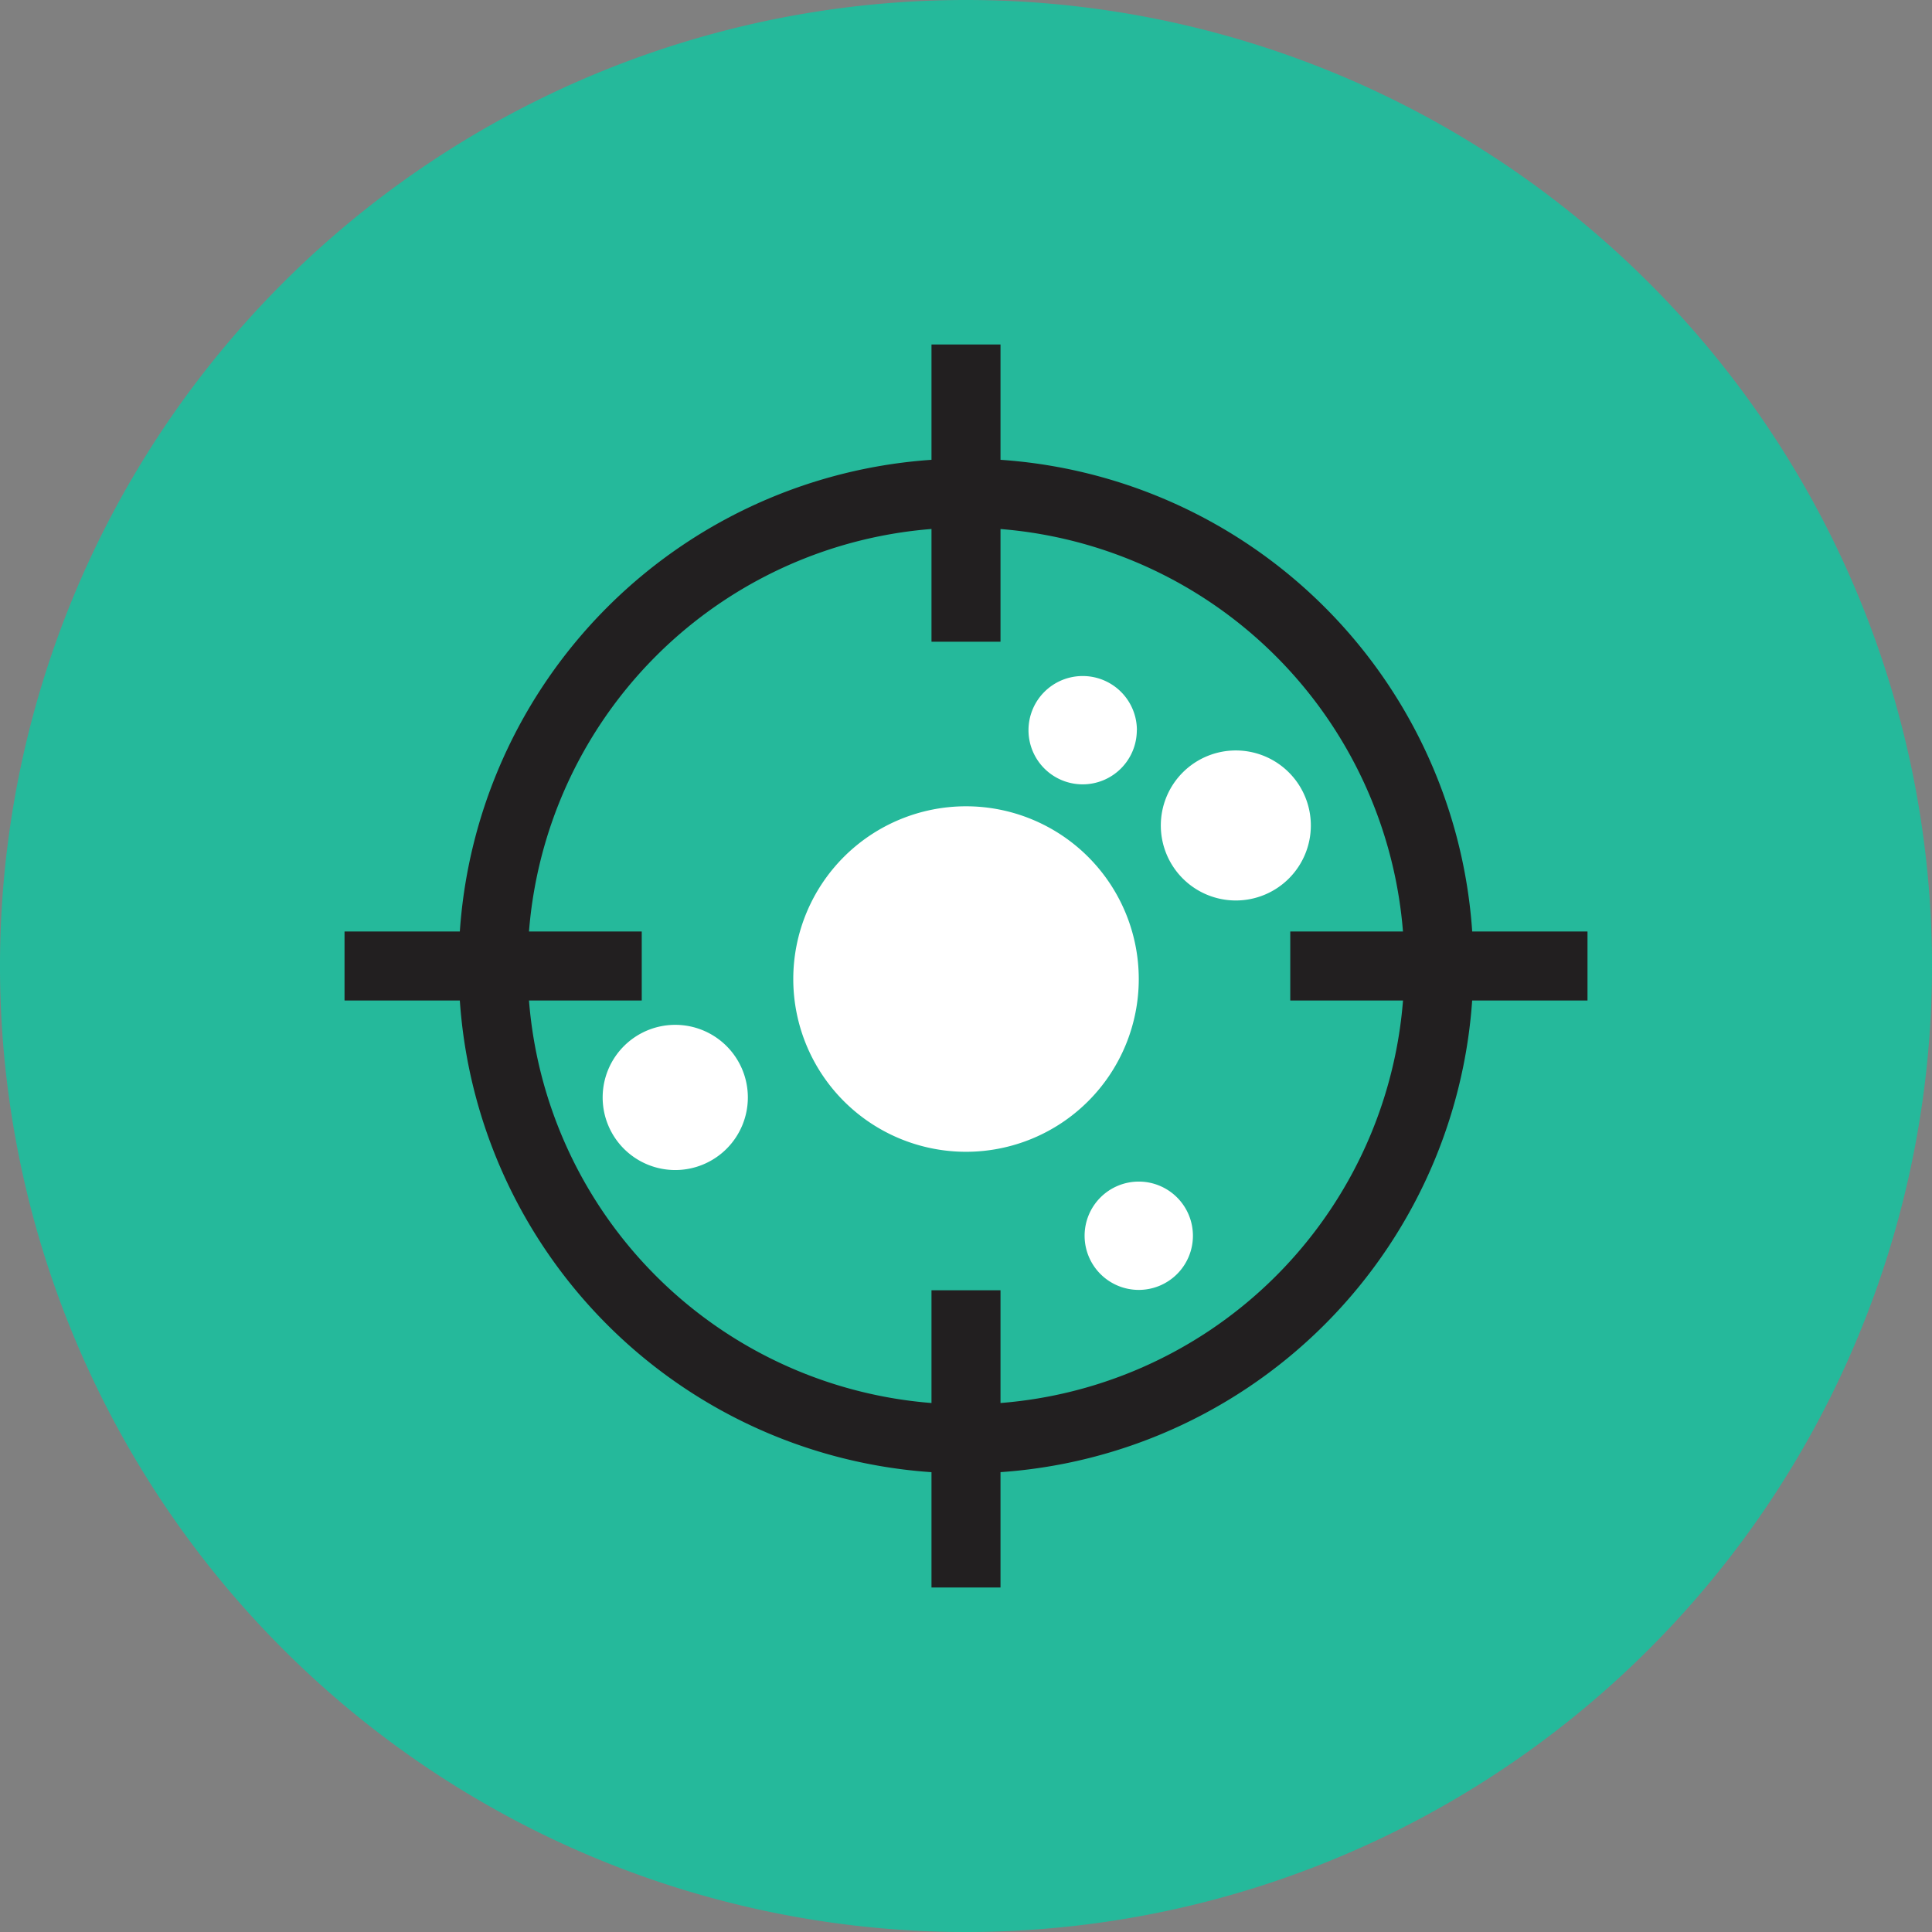 <svg id="specialty-icon-orthopedic-oncology" xmlns="http://www.w3.org/2000/svg" xmlns:xlink="http://www.w3.org/1999/xlink" width="92" height="92" viewBox="0 0 92 92">
  <rect x="0" y="0" width="92" height="92" fill="#808080" stroke="none"/>
  <defs>
    <clipPath id="clip-path">
      <rect id="Rectangle_5384" data-name="Rectangle 5384" width="92" height="92" fill="none"/>
    </clipPath>
  </defs>
  <g id="Group_2282" data-name="Group 2282" clip-path="url(#clip-path)">
    <path id="Path_1056" data-name="Path 1056" d="M46,0A46,46,0,1,0,92,46,46,46,0,0,0,46,0" fill="#25b99b"/>
    <path id="Path_1057" data-name="Path 1057" d="M33.116,48.015a3.457,3.457,0,1,1-3.457-3.457,3.457,3.457,0,0,1,3.457,3.457" transform="translate(2.496 4.244)" fill="#fff"/>
    <path id="Path_1058" data-name="Path 1058" d="M50.942,43.282a8.226,8.226,0,1,1-8.226-8.226,8.227,8.227,0,0,1,8.226,8.226" transform="translate(3.285 3.339)" fill="#fff"/>
    <path id="Path_1059" data-name="Path 1059" d="M49.875,31.972A2.579,2.579,0,1,1,47.3,29.393a2.579,2.579,0,0,1,2.579,2.579" transform="translate(4.259 2.799)" fill="#fff"/>
    <path id="Path_1060" data-name="Path 1060" d="M57.614,36.2a3.572,3.572,0,1,0-3.573,3.573A3.572,3.572,0,0,0,57.614,36.2" transform="translate(4.807 3.107)" fill="#fff"/>
    <path id="Path_1061" data-name="Path 1061" d="M52.315,53.952a2.579,2.579,0,1,1-2.579-2.579,2.579,2.579,0,0,1,2.579,2.579" transform="translate(4.491 4.893)" fill="#fff"/>
    <path id="Path_1062" data-name="Path 1062" d="M44.1,68.261A24.16,24.16,0,1,1,68.262,44.1,24.187,24.187,0,0,1,44.1,68.261m0-45.035A20.875,20.875,0,1,0,64.976,44.1,20.9,20.9,0,0,0,44.1,23.226" transform="translate(1.899 1.899)" fill="#221f20"/>
    <line id="Line_162" data-name="Line 162" y2="14.154" transform="translate(46 16.405)" fill="#fff"/>
    <rect id="Rectangle_5380" data-name="Rectangle 5380" width="3.286" height="14.154" transform="translate(44.357 16.404)" fill="#221f20"/>
    <line id="Line_163" data-name="Line 163" y2="14.154" transform="translate(46 61.441)" fill="#fff"/>
    <rect id="Rectangle_5381" data-name="Rectangle 5381" width="3.286" height="14.154" transform="translate(44.357 61.441)" fill="#221f20"/>
    <line id="Line_164" data-name="Line 164" x2="14.154" transform="translate(61.441 46)" fill="#fff"/>
    <rect id="Rectangle_5382" data-name="Rectangle 5382" width="14.154" height="3.286" transform="translate(61.441 44.357)" fill="#221f20"/>
    <line id="Line_165" data-name="Line 165" x2="14.154" transform="translate(16.405 46)" fill="#fff"/>
    <rect id="Rectangle_5383" data-name="Rectangle 5383" width="14.153" height="3.286" transform="translate(16.406 44.357)" fill="#221f20"/>
  </g>
</svg>
